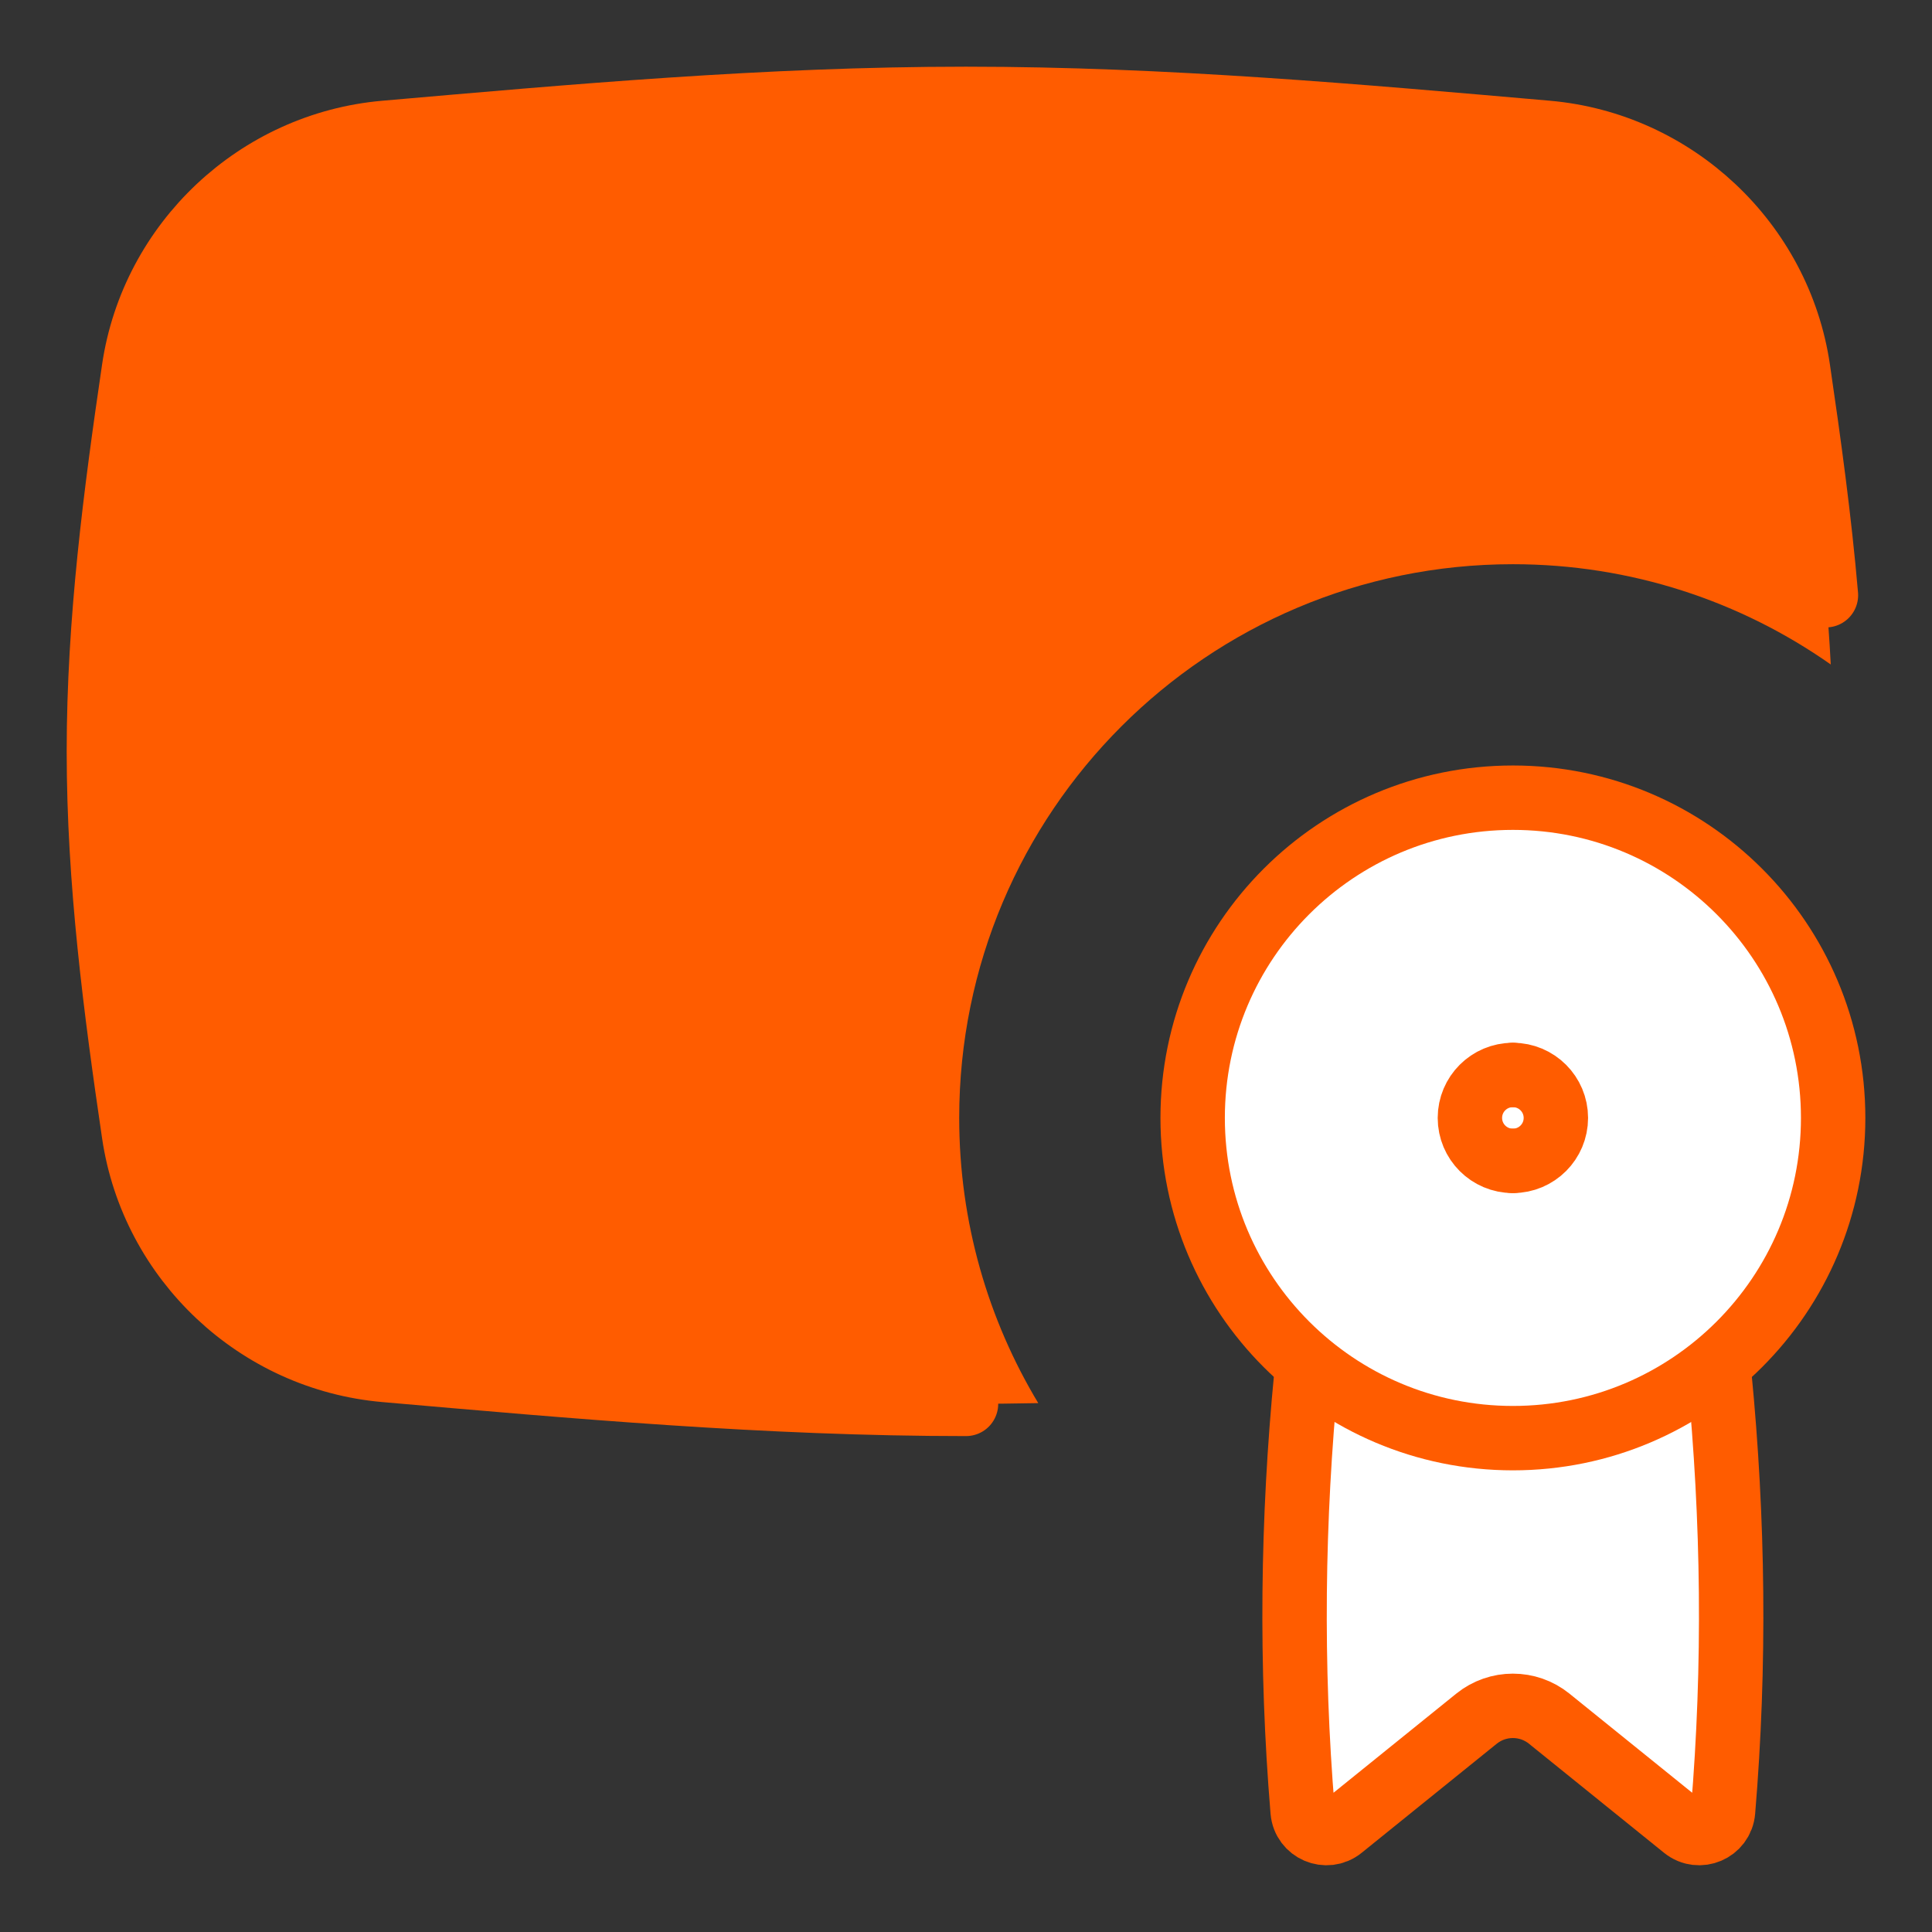 <svg xmlns="http://www.w3.org/2000/svg" fill="none" viewBox="-1 -1 60 60" id="Document-Certificate--Streamline-Flex" height="60" width="60">
  <rect x="-1" y="-1" width="60" height="60" fill="#333333" stroke="none"/>
  <desc>
    Document Certificate Streamline Icon: https://streamlinehq.com
  </desc>
  <g id="document-certificate--document-contract-license-permission-award">
    <path id="Subtract" fill="#ff5c001f" fill-rule="evenodd" d="M10.958 41.546C6.994 41.2 3.74 38.143 3.16 34.207 2.594 30.358 2.071 26.39 2.071 22.335c0 -4.055 0.523 -8.023 1.089 -11.872C3.74 6.527 6.994 3.47 10.958 3.125c0.204 -0.018 0.409 -0.036 0.613 -0.053C17.2 2.58 23.029 2.071 29 2.071c5.971 0 11.8 0.509 17.429 1 0.205 0.018 0.409 0.036 0.613 0.053 3.964 0.345 7.219 3.402 7.798 7.339 0.44 2.99 0.853 6.053 1.016 9.173 -2.794 -1.962 -6.198 -3.114 -9.871 -3.114 -9.497 0 -17.196 7.699 -17.196 17.195 0 3.238 0.898 6.271 2.455 8.858 -0.746 0.015 -1.494 0.023 -2.245 0.023 -5.971 0 -11.8 -0.509 -17.429 -1 -0.205 -0.018 -0.409 -0.036 -0.613 -0.053Z" clip-rule="evenodd" stroke-width="2"></path>
    <path id="Intersect" stroke="#ff5c00" stroke-linecap="round" stroke-linejoin="round" d="M29 42.599c-6.188 0 -12.223 -0.546 -18.042 -1.053C6.994 41.2 3.74 38.143 3.16 34.207 2.594 30.358 2.071 26.39 2.071 22.335c0 -4.055 0.523 -8.023 1.089 -11.872C3.74 6.527 6.994 3.47 10.958 3.125 16.777 2.618 22.812 2.071 29 2.071c6.188 0 12.223 0.546 18.042 1.053 3.964 0.345 7.219 3.402 7.798 7.339 0.338 2.3 0.661 4.644 0.866 7.022" stroke-width="2"></path>
    <path id="Vector 1166" stroke="#ff5c00" stroke-linecap="round" stroke-linejoin="round" d="M14.5 11.904h25.375" stroke-width="2"></path>
    <path id="Vector 1167" stroke="#ff5c00" stroke-linecap="round" stroke-linejoin="round" d="M14.5 22.434h7.25" stroke-width="2"></path>
    <path id="Vector" fill="#ffffff" d="m47.113 52.376 4.193 3.386c0.463 0.374 1.155 0.078 1.205 -0.515 0.378 -4.519 0.324 -9.053 -0.117 -13.567H39.572c-0.44 4.514 -0.494 9.048 -0.117 13.567 0.05 0.593 0.742 0.889 1.205 0.515l4.193 -3.386c0.66 -0.533 1.602 -0.533 2.261 0Z" stroke-width="2"></path>
    <path id="Vector_2" stroke="#ff5c00" stroke-linecap="round" stroke-linejoin="round" d="m47.113 52.376 4.193 3.386c0.463 0.374 1.155 0.078 1.205 -0.515 0.378 -4.519 0.324 -9.053 -0.117 -13.567H39.572c-0.44 4.514 -0.494 9.048 -0.117 13.567 0.05 0.593 0.742 0.889 1.205 0.515l4.193 -3.386c0.66 -0.533 1.602 -0.533 2.261 0Z" stroke-width="2"></path>
    <path id="Vector_3" fill="#ffffff" d="M45.985 43.663c5.493 0 9.945 -4.453 9.945 -9.945 0 -5.493 -4.453 -9.945 -9.945 -9.945 -5.493 0 -9.946 4.453 -9.946 9.945 0 5.493 4.453 9.945 9.946 9.945Z" stroke-width="2"></path>
    <path id="Vector_4" stroke="#ff5c00" stroke-linecap="round" stroke-linejoin="round" d="M45.985 43.663c5.493 0 9.945 -4.453 9.945 -9.945 0 -5.493 -4.453 -9.945 -9.945 -9.945 -5.493 0 -9.946 4.453 -9.946 9.945 0 5.493 4.453 9.945 9.946 9.945Z" stroke-width="2"></path>
    <path id="vector" stroke="#ff5c00" stroke-linecap="round" stroke-linejoin="round" d="M45.983 35.052c-0.737 0 -1.334 -0.597 -1.334 -1.334s0.597 -1.334 1.334 -1.334" stroke-width="2"></path>
    <path id="vector_2" stroke="#ff5c00" stroke-linecap="round" stroke-linejoin="round" d="M45.985 35.052c0.737 0 1.334 -0.597 1.334 -1.334s-0.597 -1.334 -1.334 -1.334" stroke-width="2"></path>
  </g>
</svg>